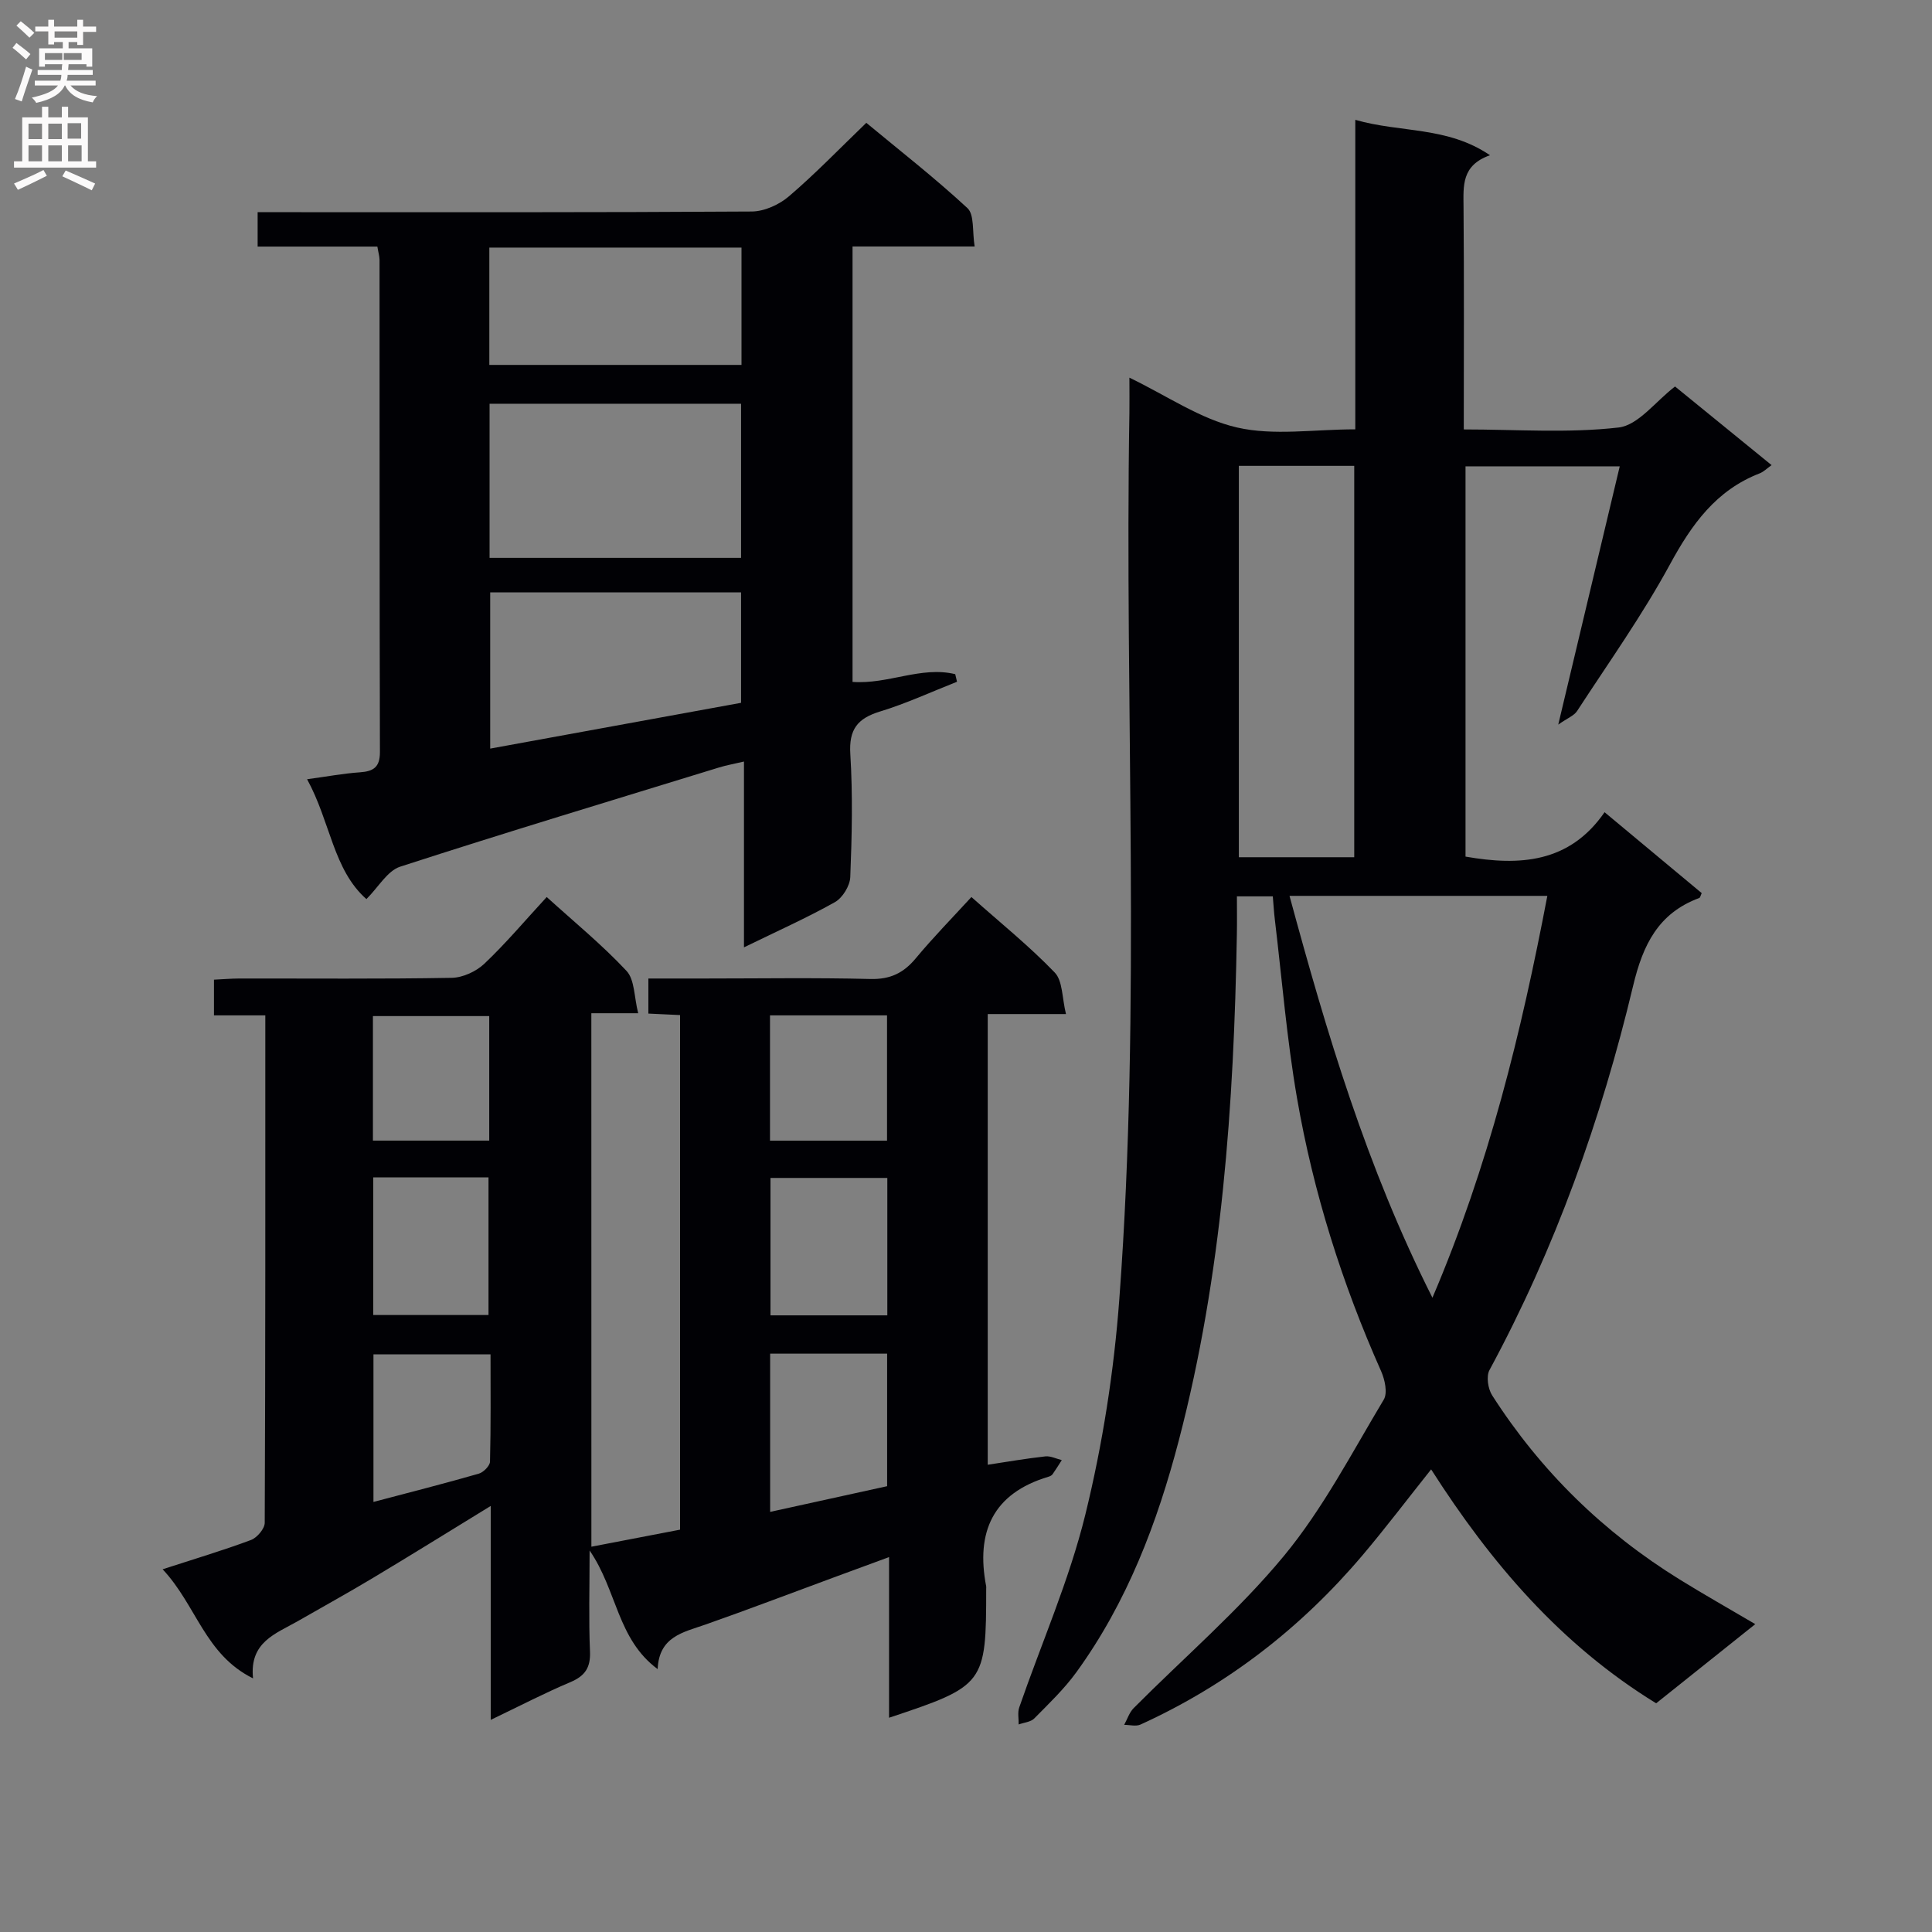 <svg enable-background="new 0 0 400 400" viewBox="0 0 400 400" xmlns="http://www.w3.org/2000/svg"><rect x="0" y="0" width="400" height="400" fill="#808080" stroke="none"/><g fill="#010105"><path d="m363.41 336.26c-7.12 5.68-13.73 10.97-20.52 16.39-19.68-12.08-34.16-28.97-46.59-48.43-4.94 6.2-9.4 12.1-14.17 17.74-12.75 15.06-28.01 26.9-46 35.09-.94.43-2.25.06-3.38.06.64-1.16 1.06-2.55 1.96-3.46 10.43-10.49 21.77-20.21 31.15-31.56 8.08-9.79 14.05-21.34 20.63-32.31.83-1.38.23-4.14-.54-5.88-8.08-18.15-14.03-36.98-17.41-56.51-2.12-12.24-3.12-24.67-4.6-37.02-.18-1.47-.26-2.94-.42-4.79-2.4 0-4.6 0-7.43 0 0 2.66.04 5.28-.01 7.89-.62 35.28-3.04 70.37-12 104.68-4.47 17.13-10.73 33.59-21.23 48.07-2.52 3.47-5.68 6.49-8.71 9.56-.74.75-2.14.85-3.24 1.25.03-1.18-.25-2.46.12-3.52 4.6-13.31 10.35-26.33 13.69-39.94 3.58-14.6 5.93-29.68 7.04-44.69 4.54-61.04 1.06-122.21 2.08-183.32.04-2.15 0-4.31 0-7.37 7.79 3.75 14.69 8.58 22.3 10.32 7.59 1.74 15.89.38 24.47.38 0-21.2 0-42.26 0-64.08 9.4 2.71 19.03 1.31 27.89 7.33-5.94 2.09-5.51 6.35-5.48 10.72.13 15.14.05 30.28.05 46.05 10.91 0 21.59.8 32.05-.4 4.09-.47 7.66-5.42 11.69-8.49 6.46 5.26 13.03 10.61 19.99 16.28-1 .71-1.66 1.39-2.46 1.7-9.06 3.51-14.09 10.58-18.6 18.88-5.7 10.49-12.68 20.3-19.21 30.33-.62.96-1.97 1.45-3.9 2.81 4.42-18.55 8.5-35.72 12.73-53.47-11.15 0-21.36 0-31.93 0v80.8c11.16 1.95 21.5 1.36 28.79-9.19 7.15 5.95 13.64 11.37 20.11 16.75-.25.53-.31.94-.51 1.01-8.48 3.14-11.66 9.68-13.69 18.18-6.61 27.7-16.15 54.4-29.74 79.56-.7 1.3-.31 3.89.56 5.24 10.03 15.65 23.02 28.35 38.84 38.13 4.93 3.05 9.99 5.91 15.63 9.23zm-66.84-67.58c11.67-27.35 18.39-54.89 23.79-83.2-18.1 0-35.49 0-53.38 0 7.71 28.41 15.95 56.14 29.59 83.2zm-40.08-172.23v81.03h23.89c0-27.31 0-54.18 0-81.03-8.22 0-15.99 0-23.89 0z"/><path d="m122.44 320.23c6.26-1.2 12.24-2.35 18.36-3.53 0-35.6 0-70.87 0-106.54-2.23-.11-4.3-.21-6.56-.31 0-2.42 0-4.51 0-7.26h11.48c11.5 0 23-.19 34.49.1 4.1.1 6.86-1.23 9.39-4.28 3.6-4.33 7.55-8.36 11.52-12.69 6.01 5.35 11.98 10.15 17.25 15.63 1.67 1.74 1.5 5.25 2.33 8.6-6.02 0-10.96 0-16.2 0v93.31c4.15-.63 8.02-1.3 11.92-1.73 1.09-.12 2.27.49 3.41.77-.63.98-1.24 1.98-1.91 2.93-.18.25-.53.42-.84.51-11.55 3.45-15.07 11.46-12.9 22.7.03.16 0 .33 0 .5 0 19.74-.27 20.1-20.11 26.7 0-10.86 0-21.61 0-33.26-4.21 1.55-7.82 2.88-11.44 4.21-8.88 3.27-17.72 6.65-26.64 9.78-4.57 1.6-9.54 2.46-9.83 9.2-8.4-6.22-8.38-16.28-14.09-24.56 0 7.75-.2 14.32.08 20.88.15 3.38-1.03 5.1-4.08 6.39-5.31 2.24-10.44 4.91-16.47 7.8 0-15.07 0-29.28 0-44.29-8.66 5.31-16.5 10.18-24.41 14.92-5.13 3.08-10.38 5.97-15.57 8.95-4.52 2.59-10.02 4.3-9.23 11.83-9.99-4.95-11.68-15.08-18.72-22.59 6.81-2.21 12.62-3.94 18.29-6.06 1.26-.47 2.85-2.34 2.85-3.57.15-34.82.12-69.63.12-105.05-3.57 0-6.96 0-10.63 0 0-2.67 0-4.74 0-7.39 1.72-.08 3.47-.23 5.22-.24 14.66-.02 29.33.12 43.99-.14 2.31-.04 5.09-1.32 6.79-2.94 4.45-4.22 8.42-8.94 12.89-13.79 5.69 5.16 11.47 9.89 16.52 15.29 1.71 1.83 1.56 5.38 2.42 8.77-3.79 0-6.56 0-9.7 0 .01 36.86.01 73.26.01 110.45zm37.01-7.21c8.48-1.86 16.34-3.59 24.22-5.32 0-9.41 0-18.31 0-27.44-8.16 0-16.05 0-24.22 0zm-58.31-40.76c0-9.78 0-19.14 0-28.49-8.21 0-15.96 0-23.86 0v28.49zm82.57.07c0-9.72 0-18.99 0-28.45-8.24 0-16.26 0-24.19 0v28.45zm-106.39 38.63c7.49-1.98 14.67-3.8 21.8-5.85.97-.28 2.31-1.62 2.33-2.5.19-7.44.11-14.88.11-22.2-8.54 0-16.42 0-24.24 0zm-.11-74.81h24.08c0-8.87 0-17.3 0-25.78-8.18 0-16.06 0-24.08 0zm82.21-25.93v25.94h24.23c0-8.86 0-17.29 0-25.94-8.07 0-15.86 0-24.23 0z"/><path d="m78.13 51.05c-8.25 0-16.36 0-24.79 0 0-2.41 0-4.47 0-7.12h5.35c32.32 0 64.64.07 96.96-.14 2.61-.02 5.68-1.42 7.71-3.16 5.43-4.64 10.41-9.81 16-15.2 6.82 5.66 14.15 11.37 20.94 17.66 1.46 1.36.98 4.82 1.49 7.94-8.93 0-17.02 0-25.28 0v90.15c7.34.55 14.19-3.32 21.26-1.6.12.52.25 1.05.37 1.57-5.29 2.08-10.49 4.5-15.91 6.15-4.7 1.43-6.5 3.71-6.18 8.82.52 8.46.33 16.99-.01 25.47-.07 1.81-1.6 4.3-3.18 5.19-5.91 3.31-12.12 6.08-18.83 9.36 0-12.91 0-25.28 0-38.47-2.14.5-3.67.77-5.13 1.22-22.05 6.78-44.13 13.44-66.06 20.55-2.64.86-4.47 4.21-6.98 6.71-6.89-6.09-7.42-15.94-12.28-24.82 4.22-.57 7.56-1.2 10.93-1.43 2.79-.2 4.15-1.03 4.15-4.17-.09-33.99-.06-67.97-.08-101.96-.02-.78-.27-1.58-.45-2.72zm23.23 64.45h52.07c0-10.87 0-21.41 0-31.91-17.63 0-34.86 0-52.07 0zm.13 7.15v32.34c17.66-3.22 34.84-6.36 51.94-9.48 0-7.89 0-15.26 0-22.86-17.46 0-34.54 0-51.94 0zm-.18-47.1h52.21c0-8.29 0-16.2 0-24.29-17.52 0-34.74 0-52.21 0z"/></g><path d="m2.6 9.9.8-1c.9.7 1.9 1.4 2.9 2.3l-.9 1.1c-1.1-1-2-1.8-2.8-2.4zm.5 10.6c.9-2.1 1.6-4.3 2.3-6.7.4.2.8.4 1.3.6-.7 2.1-1.5 4.3-2.2 6.6zm.3-15.2.9-.9c1 .8 2 1.6 2.8 2.4l-1 1c-.9-.9-1.8-1.7-2.7-2.5zm12.6-1.2h1.2v1.4h2.7v1.1h-2.7v2.7h-1.2v-.6h-1.8v1.3h4.9v3.8h-1.2v-.5h-3.7c0 .4-.1.9-.1 1.2h5.1v1h-5.2c0 .5-.1.9-.2 1.2h6v1h-5.2c1.1 1.3 2.9 2 5.5 2.2-.4.4-.7.8-.9 1.3-2.9-.5-4.8-1.6-5.7-3.5h-.1c-.8 1.7-2.7 2.9-5.9 3.6-.2-.4-.6-.8-.9-1.1 2.8-.6 4.6-1.4 5.4-2.5h-4.8v-1h5.3c.1-.3.2-.7.2-1.2h-4.9v-1h5c0-.4 0-.8.1-1.2h-3.6v.5h-1.2v-3.8h4.9v-1.3h-1.8v.5h-1.2v-2.7h-2.7v-1h2.7v-1.4h1.2v1.4h4.8zm-6.7 8.3h3.6c0-.4 0-.9 0-1.4h-3.6zm1.9-4.6h4.8v-1.3h-4.7v1.3zm6.7 3.2h-4.7v1.4h3.7v-1.4z" fill="#fbfafa"/><path d="m8.7 22.1h1.3v2.2h2.8v-2.2h1.3v2.2h4.1v9.1h1.7v1.3h-17v-1.3h1.7v-9.1h4.1zm.3 13.1.7 1.2c-1.8.9-3.8 1.9-6 2.9-.2-.4-.5-.8-.8-1.3 2.3-1 4.4-1.9 6.1-2.8zm-3.1-6.4h2.8v-3.2h-2.8zm0 4.6h2.8v-3.3h-2.8zm4.1-4.6h2.8v-3.2h-2.8zm0 4.6h2.8v-3.3h-2.8zm3.6 1.9c2.1.9 4.1 1.8 6.1 2.7l-.7 1.4c-2.2-1.1-4.2-2-6.1-2.9zm3.2-9.8h-2.8v3.2h2.8v-3.1zm-2.7 7.9h2.8v-3.3h-2.8z" fill="#fbfafa"/></svg>